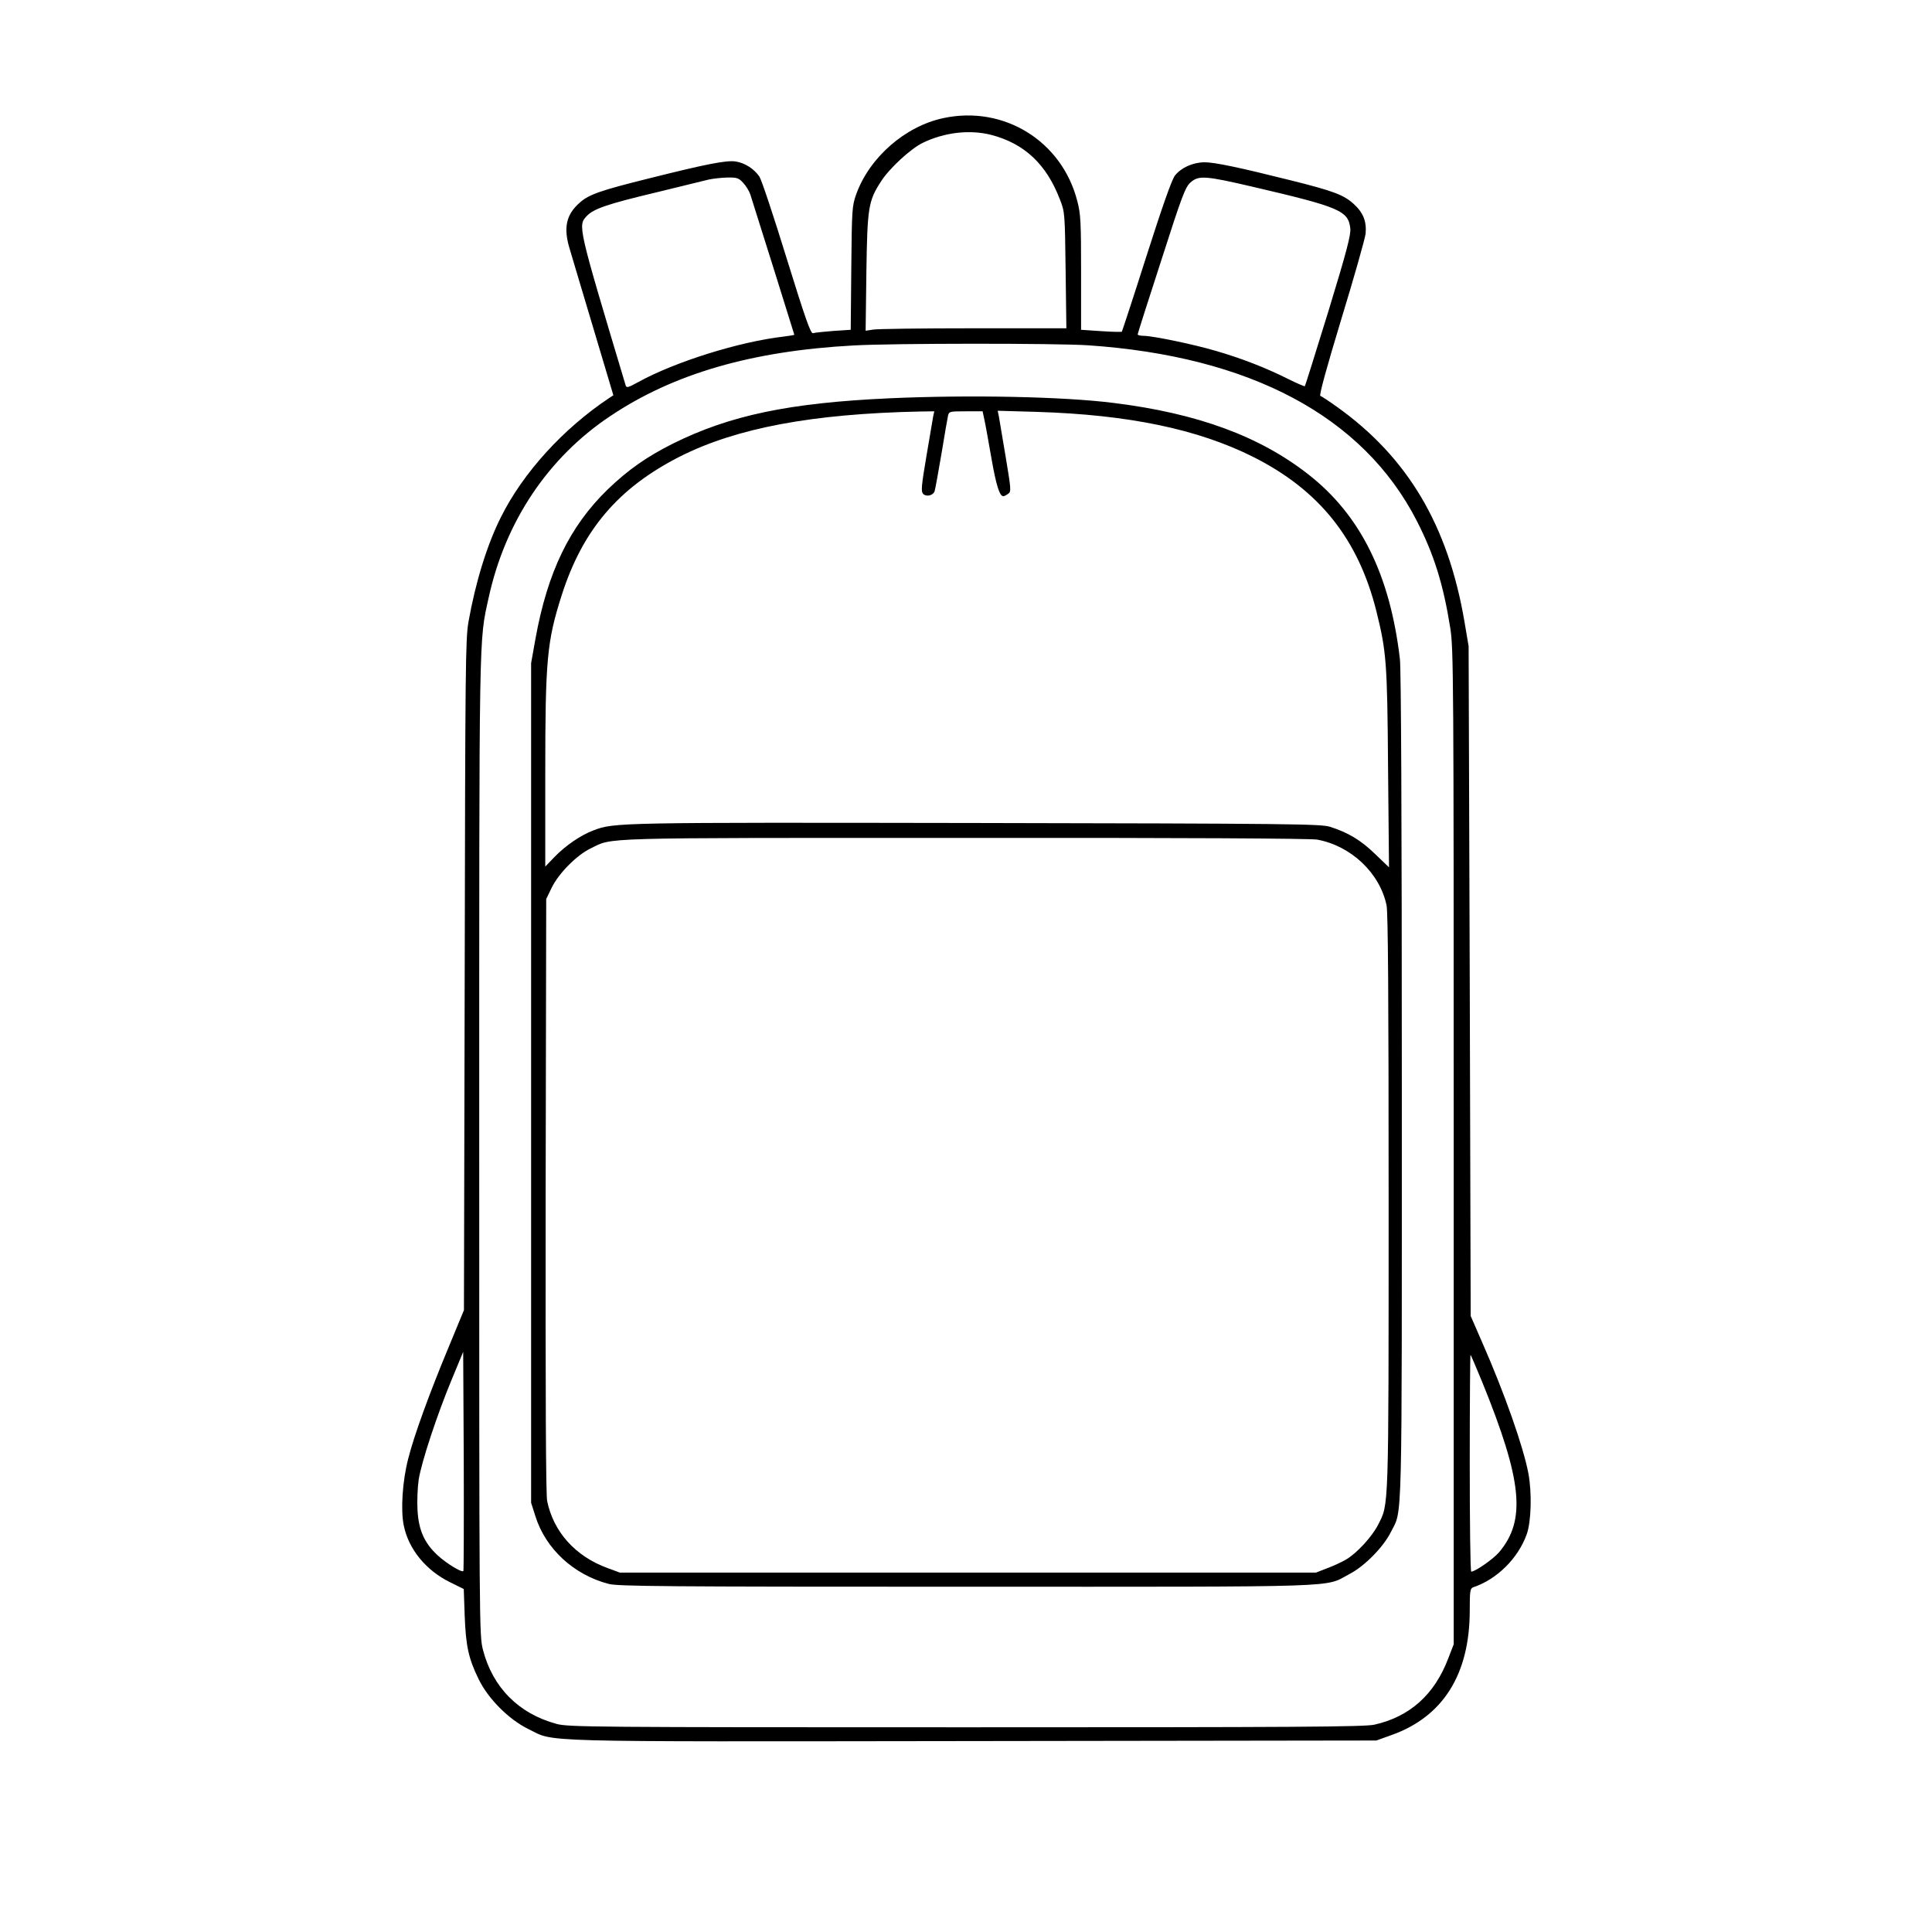 <svg xmlns="http://www.w3.org/2000/svg" width="1024pt" viewBox="0 0 1024 1024" preserveAspectRatio="xMidYMid meet" height="1024pt"><g transform="matrix(.1 0 0 -.1 0 1024)"><path d="m5000 9614c-203-43-392-209-462-404-22-62-23-80-26-391l-3-327-92-6c-51-4-99-9-108-12-12-3-39 72-140 398-68 221-133 416-144 432-28 41-76 72-125 80s-159-14-462-90c-254-63-317-85-364-127-74-64-89-135-54-248 10-35 67-224 125-419l106-355-23-15c-243-162-455-395-572-629-74-146-136-348-173-557-16-91-17-243-20-1874l-4-1774-79-191c-103-247-186-475-216-595-31-118-41-274-24-355 25-125 117-238 245-301l73-36 5-141c6-160 20-227 74-337 50-103 159-213 263-264 146-71-15-67 2358-64l2137 3 78 28c275 97 417 322 417 662 0 101 2 116 18 122 126 42 238 153 284 281 24 67 28 219 9 322-26 139-125 422-245 695l-61 140-5 1775-6 1775-22 130c-87 511-301 871-675 1138-43 31-83 57-89 59-7 3 35 155 112 409 68 222 125 425 128 450 6 65-12 111-62 157-53 49-109 70-334 126-275 69-405 96-458 96-63-1-124-29-157-71-17-23-67-165-151-428-69-217-128-396-130-399-3-2-53-1-111 3l-105 7v302c0 269-2 312-20 380-81 318-389 509-710 440zm254-89c176-46 293-156 364-343 26-66 26-72 30-374l4-308h-494c-271 0-510-3-531-7l-39-6 4 309c5 343 10 379 78 483 44 69 157 173 221 204 115 56 250 71 363 42zm-1315-254c15-16 32-44 38-62 39-122 233-741 233-743s-26-6-57-10c-235-27-576-134-770-241-54-30-63-32-67-17-254 847-254 846-206 897 36 38 107 63 363 124 133 33 260 63 282 69 22 5 66 10 98 11 53 1 62-2 86-28zm2701-21c463-108 507-127 517-222 3-34-20-123-116-437-67-217-123-396-125-398s-44 16-92 40c-118 59-245 108-379 147-122 36-332 79-382 80-18 0-33 3-33 8 0 4 56 180 125 392 109 340 127 388 155 413 43 38 77 36 330-23zm-875-840c862-58 1460-377 1744-930 92-180 141-337 178-570 17-109 18-257 18-2750v-2635l-29-75c-73-192-204-309-391-351-50-12-424-14-2165-14-1979 0-2109 1-2170 18-201 54-339 194-390 392-20 77-20 112-20 2666 0 2785-2 2674 50 2911 88 404 315 743 645 963 336 225 751 345 1289 374 212 12 1070 12 1241 1zm-3309-6497c-9-9-92 42-137 84-70 65-100 133-106 238-3 47 0 119 6 162 15 95 99 349 178 538l58 140 3-579c1-319 0-581-2-583zm5400 1002c213-524 234-733 88-904-32-36-125-101-146-101-5 0-8 260-8 577s2 574 4 572c3-2 30-67 62-144z"></path><path d="m4715 8129c-531-24-846-90-1148-240-138-69-238-139-346-243-202-196-319-438-383-792l-23-129v-2225-2225l23-72c54-172 203-310 388-358 51-13 291-15 1897-15 2042 0 1892-5 2029 67 81 42 180 143 220 223 62 124 58-33 58 2355 0 1450-4 2210-10 2270-52 448-209 765-486 981-258 202-587 323-1029 378-266 34-767 44-1190 25zm231-96c-3-16-19-111-36-212-27-160-29-186-17-199 18-17 54-8 61 16 3 9 19 98 36 197 16 99 32 190 35 203 5 21 10 22 94 22h89l10-47c6-27 22-118 37-203 25-143 43-200 63-200 5 0 16 6 26 13 16 12 15 23-14 197-17 102-33 198-36 214l-6 29 208-6c485-15 851-91 1145-238 351-176 558-435 654-818 53-214 58-269 62-832l5-526-74 71c-75 73-144 114-239 144-49 15-210 17-1874 20-1893 3-1921 3-2029-39-68-25-150-82-208-142l-48-50v494c0 604 9 699 87 944 111 347 300 569 626 735 301 152 702 227 1275 239l74 1zm2035-2243c180-33 332-177 368-348 8-38 11-493 11-1575 0-1652 1-1596-55-1707-32-64-114-153-171-186-22-13-67-34-100-46l-59-23h-1845-1845l-65 24c-170 62-286 191-320 355-7 35-9 554-8 1621l3 1570 29 60c37 76 133 173 206 208 122 59 4 56 1981 56 1170 1 1835-3 1870-9z"></path></g></svg>
